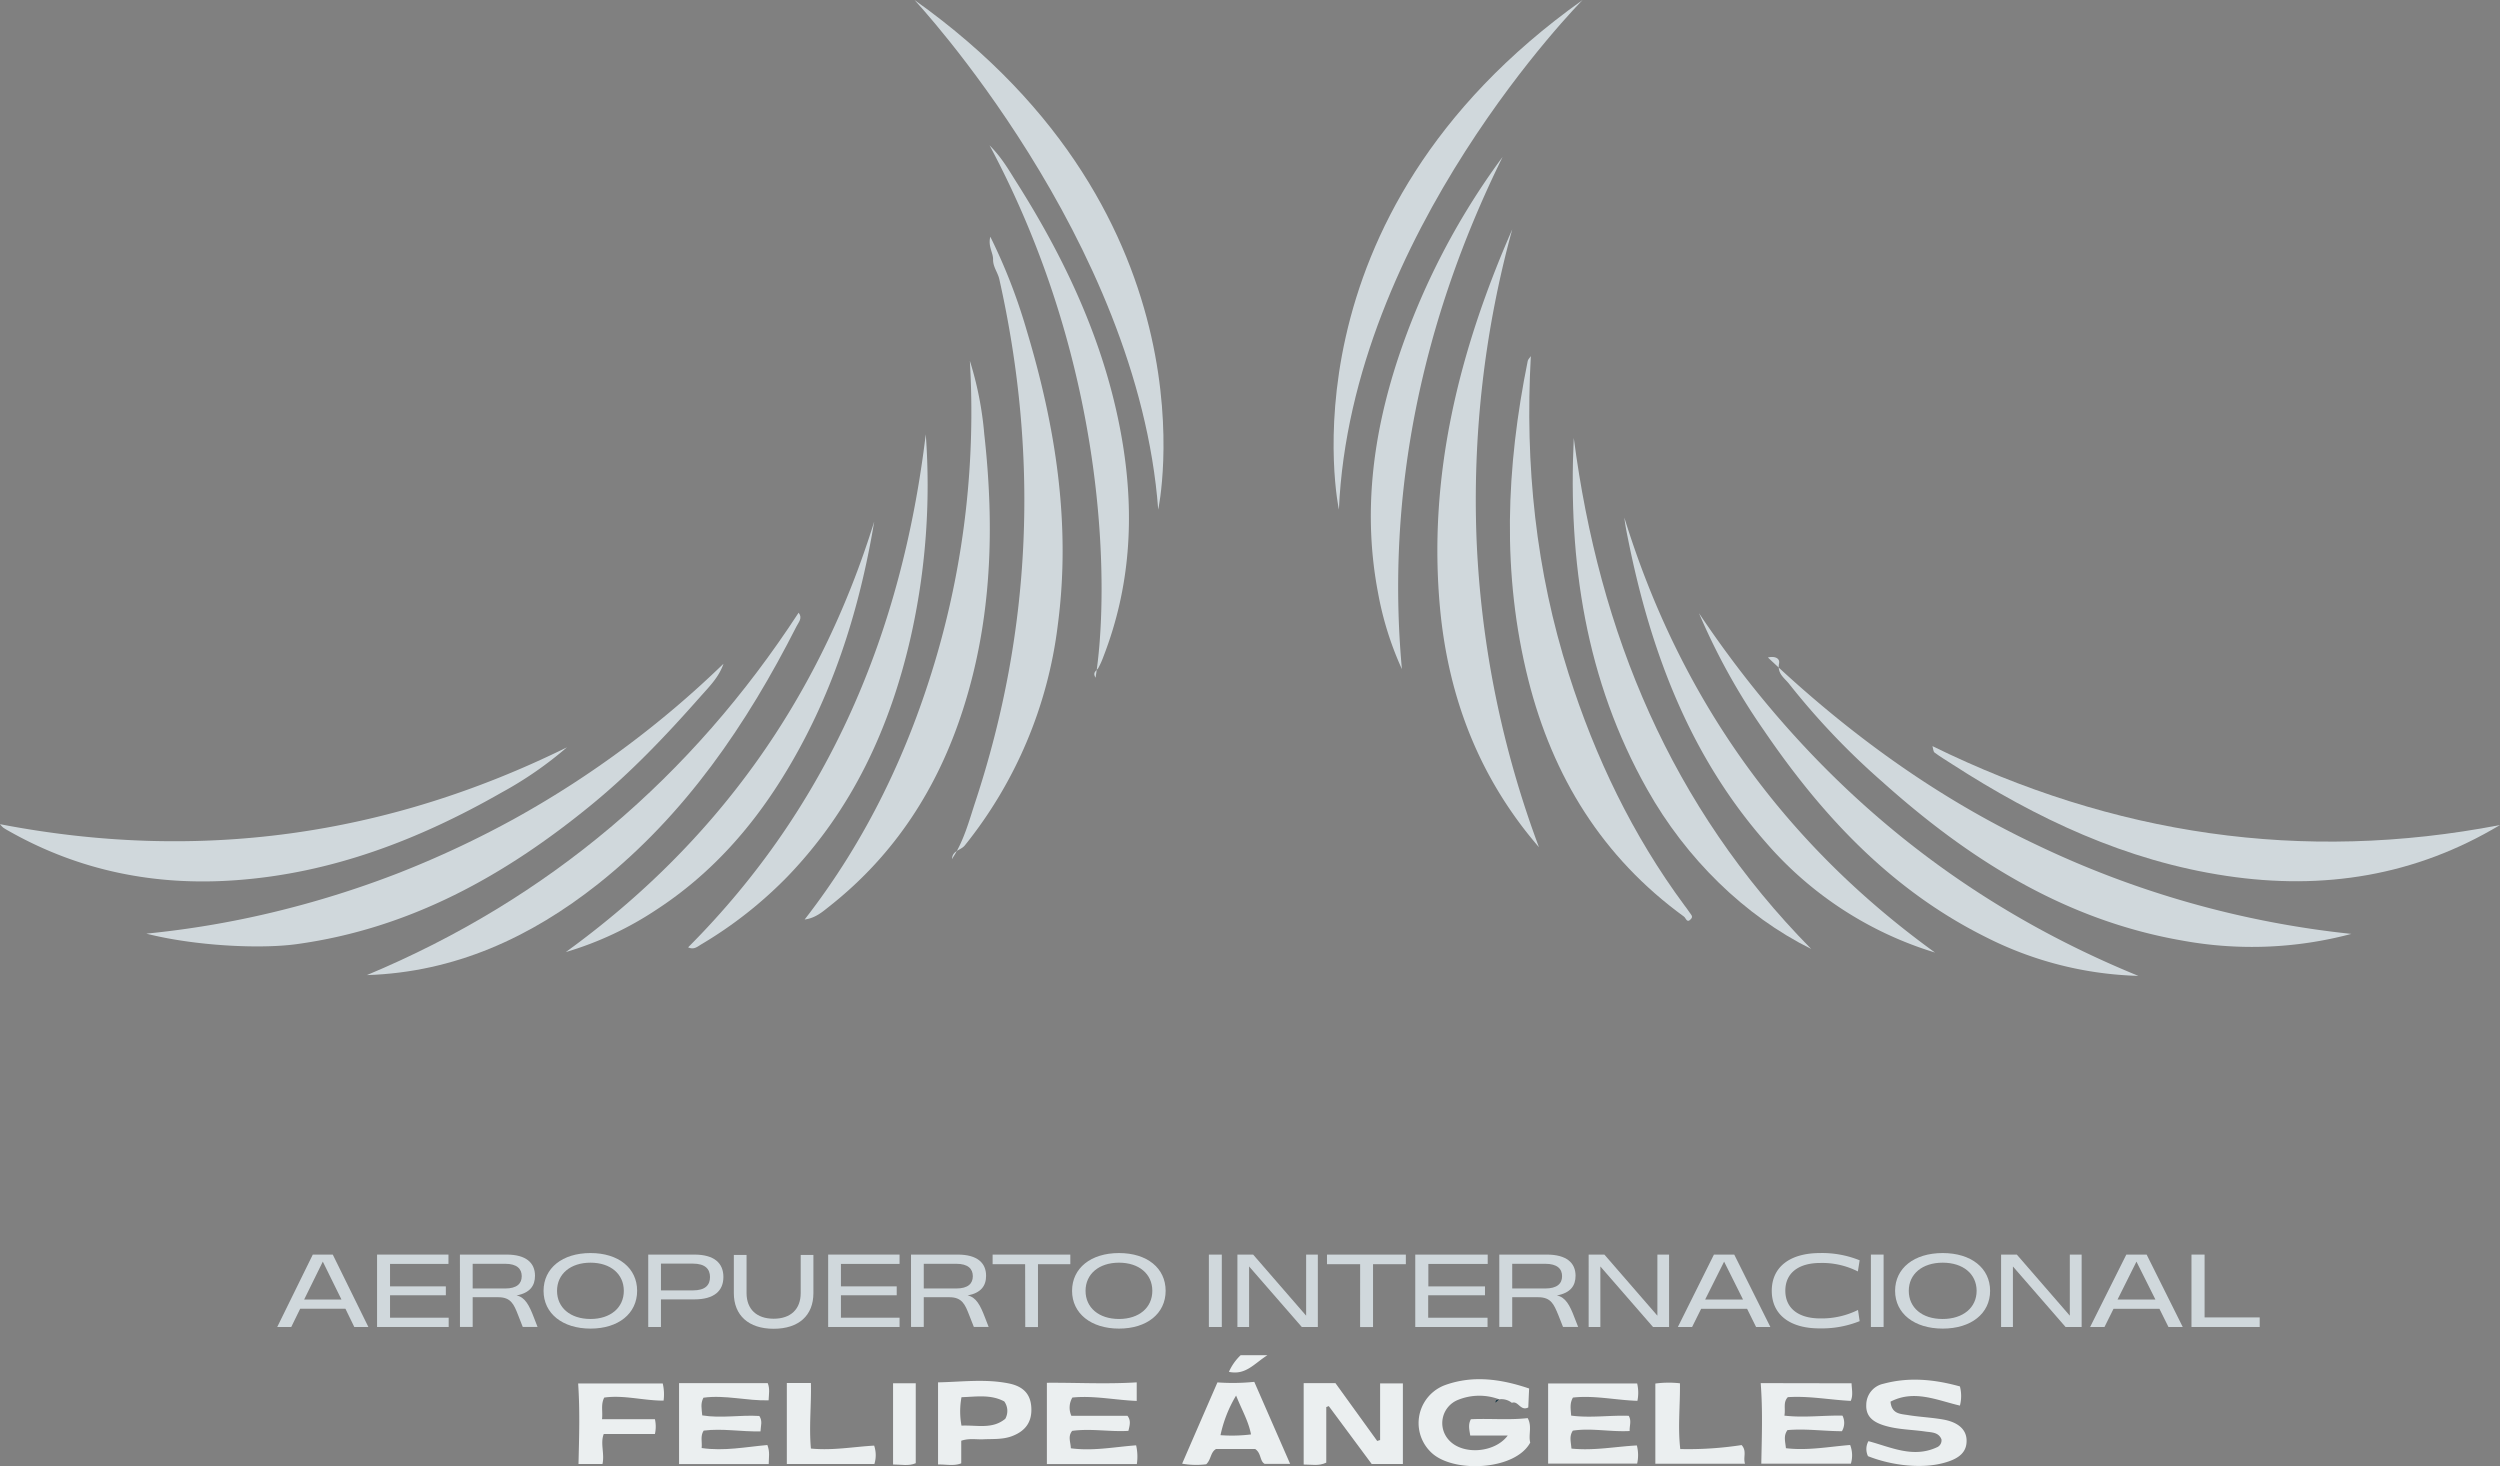 <svg xmlns="http://www.w3.org/2000/svg" viewBox="0 0 589.68 345.83"><rect x="0" y="0" width="589.68" height="345.83" fill="#808080" stroke="none"/><defs><style>.cls-1{fill:#ebeff0;}.cls-2{fill:#0e2f3e;}.cls-3{fill:#d0d8dc;}</style></defs><g id="Capa_2" data-name="Capa 2"><g id="Capa_1-2" data-name="Capa 1"><path class="cls-1" d="M360.33,334.49c1.1,1.91.13,4,.61,5.77-3.41,6.36-17.24,7.23-22.8,2.82A9.55,9.55,0,0,1,341,326.65c6.52-2.3,13.06-1.38,19.68.86-.08,1.65-.14,3.12-.2,4.47-1.88.95-2.35-1.67-3.87-1.09a3.94,3.94,0,0,0-3-.83h0a13.36,13.36,0,0,0-9.7.13,5.9,5.9,0,0,0-2.12,9.52c3.24,3.55,10.79,3,13.84-1.1h-8.84c-.2-1.36-.56-2.56.15-3.85C351.42,334.54,355.89,335,360.33,334.49Z"/><path class="cls-1" d="M325.53,339.66V326.31h5.37v19h-7.36l-10.12-13.65-.59.23V345c-1.8.84-3.43.43-5.33.44V326.25H315l9.84,13.63Z"/><path class="cls-1" d="M268.12,326.06v4.38c-5.16-.21-10.16-1.31-15.18-.8a4.72,4.72,0,0,0-.24,4.3h13.23c.88,1.13.55,2.22.23,3.56-4.38.27-8.8-.61-13.26,0-1.08,1.31-.36,2.64-.32,4.11,5.27.7,10.28-.32,15.4-.7a12,12,0,0,1,.17,4.43H246.93V326.16C253.83,326.1,260.8,326.51,268.12,326.06Z"/><path class="cls-1" d="M181,340.84c.66,1.67.31,3,.32,4.5H160.17V326.25h20.92c.53,1.3.27,2.55.2,4.05-5.16.14-10.27-1.33-15.37-.62-.73,1.37-.41,2.62-.28,4.17,4.48.74,9-.15,13.47.14.81,1.24.32,2.3.27,3.63-4.63.11-9-.75-13.41-.18-.84,1.34-.31,2.6-.47,4.11C170.8,342.33,175.91,341.29,181,340.84Z"/><path class="cls-1" d="M436.73,326.28c.06,1.55.4,2.79-.19,4.15-5-.25-9.86-1.21-14.84-.88-1.17,1.23-.5,2.69-.81,4.36,4.68.54,9.23-.1,13.7,0a3.83,3.83,0,0,1-.13,3.67c-4.23,0-8.54-.64-12.84-.26-1,1.34-.52,2.7-.37,4.27,5.1.61,10.12-.35,15.15-.76a6.79,6.79,0,0,1,.17,4.41H415.44c.12-6.34.36-12.56-.14-19Z"/><path class="cls-1" d="M440.61,343.47a3.83,3.83,0,0,1,.1-3.54c5.25,1.39,10.49,4.05,16.1,1.47a1.76,1.76,0,0,0,1.12-1.92c-.68-1.67-2.32-1.61-3.8-1.82-3.28-.48-6.64-.45-9.83-1.47-2.35-.75-4.22-2-4.1-4.81a5.1,5.1,0,0,1,4.09-5c6.08-1.64,12.1-1,18,.64a9,9,0,0,1,0,4.52c-5.4-1.25-10.75-3.83-16.37-.93.26,2.9,2.31,2.88,4,3.15,2.76.46,5.59.57,8.35,1.05,3.62.63,5.51,2.37,5.59,4.83.1,2.74-1.57,4.41-5.39,5.42C453.51,346.43,446.49,345.79,440.61,343.47Z"/><path class="cls-1" d="M370.66,341.68c5.33.54,10.34-.47,15.43-.74a9.22,9.22,0,0,1,.07,4.28h-21v-18.9h21a9.57,9.57,0,0,1,.06,4.1c-5.22-.18-10.23-1.34-15.21-.77-.81,1.42-.51,2.68-.42,4.25,4.51.61,9.07-.11,13.59.05.7,1.25.14,2.33.21,3.59-4.63.24-9.05-.76-13.4-.09C370.1,338.78,370.53,340,370.66,341.68Z"/><path class="cls-1" d="M287.16,326.07a49.92,49.92,0,0,0,8.69-.13l8.46,19.35h-6c-1.21-.65-.76-2.52-2.25-3.51h-9.23c-1.34.77-1.14,2.5-2.32,3.6a19.29,19.29,0,0,1-5.68-.14C281.67,338.69,284.43,332.34,287.16,326.07Zm4.4,3.1a30.41,30.41,0,0,0-3.68,9.35,36.65,36.65,0,0,0,7.2-.18C294.48,335.2,292.92,332.59,291.56,329.17Z"/><path class="cls-1" d="M226.73,339.83v5.33c-1.75.68-3.5.24-5.47.27V326.06c5.62-.11,11.2-.87,16.76.27,3.4.7,5.07,2.55,5.24,5.66.19,3.35-1.33,5.52-4.51,6.74-2.23.85-4.53.65-6.82.76C230.3,339.57,228.63,339.19,226.73,339.83Zm10.15-9.27c-3.19-1.71-6.57-1.11-10.09-1a18.24,18.24,0,0,0,0,6.71c3.69-.17,7.29.91,10.33-1.62A3.82,3.82,0,0,0,236.88,330.56Z"/><path class="cls-1" d="M142,334.75h12.48a8.05,8.05,0,0,1,0,3.49H142.41c-.87,2.18.24,4.63-.3,7.08h-5.66c.15-6.31.36-12.51-.08-19h19.95a11.14,11.14,0,0,1,.2,4.05c-4.82,0-9.43-1.38-14-.72C141.67,331.33,142.22,332.87,142,334.75Z"/><path class="cls-1" d="M185.59,326.21h5.68c.13,5.14-.47,10.21,0,15.46,5.09.51,10-.41,14.92-.69a7.11,7.11,0,0,1,.06,4.33H185.59Z"/><path class="cls-1" d="M390.45,345.26V326.34a23.83,23.83,0,0,1,5.8-.06c.08,5.16-.53,10.24.08,15.51a82.51,82.51,0,0,0,14.47-.94c1.3,1.45.3,2.85.8,4.41Z"/><path class="cls-1" d="M216,326.28v18.85c-1.66.72-3.4.3-5.35.3V326.28Z"/><path class="cls-1" d="M289.87,323.58a12.24,12.24,0,0,1,2.76-3.92h6.31C295.76,321.69,293.82,324.41,289.87,323.58Z"/><path class="cls-2" d="M353.61,330.06l-.87.79c0-.85.6-.59.86-.79Z"/><path class="cls-3" d="M417,155.08c19,17.93,39.72,33,63.18,44.1a226.2,226.2,0,0,0,74.44,21.1,91,91,0,0,1-39.84,1.58c-27.66-4.8-50.35-19.13-70.83-37.49a173.53,173.53,0,0,1-21.9-23c-1.08-1.41-2.9-2.44-2.42-4.87C419.88,155.25,418.62,154.7,417,155.08Z"/><path class="cls-3" d="M170.65,156.56c-1.07,3.17-3.42,5.47-5.52,7.84-7.95,9-16.17,17.67-25.47,25.3-20.5,16.83-43,29.34-69.72,33-8.62,1.18-24,.42-35.43-2.48a220.76,220.76,0,0,0,29.7-5A230.15,230.15,0,0,0,93.81,206a234.07,234.07,0,0,0,27.73-13,230.56,230.56,0,0,0,26.05-16.83A232.17,232.17,0,0,0,170.65,156.56Z"/><path class="cls-3" d="M356.7,54.09a240.9,240.9,0,0,0-8.41,73.4A235.29,235.29,0,0,0,363,199.84c-14-16.2-21.3-35.12-23.31-56.09C336.71,112.27,344.18,82.7,356.7,54.09Z"/><path class="cls-3" d="M224.62,202.5c2.71-4.08,3.93-8.81,5.43-13.36,13.37-40.55,15-81.67,5.66-123.29-.36-1.61-1.52-2.91-1.47-4.69,0-1.61-1.23-3.07-.65-5.32a133.36,133.36,0,0,1,8.55,22c6.85,22.74,10.51,45.81,7.36,69.62a102.73,102.73,0,0,1-21.92,51.94c-.91,1.14-2.79,1.19-3,2.95Z"/><path class="cls-3" d="M133.73,176.27a88,88,0,0,1-15.41,10.66C98.81,198.08,78.21,206,55.57,207.62,36.63,209,18.69,205.43,2.06,196c-.45-.25-.89-.5-1.31-.79A6.41,6.41,0,0,1,0,194.4C46.82,203.44,91.27,197.2,133.73,176.27Z"/><path class="cls-3" d="M361.08,84c-1.42,25.72,1.19,50.69,8.94,75,6.24,19.63,15.05,38,27.32,54.59.38.51.77,1,1.12,1.55s1,1,.37,1.65c-.94,1.07-1.17-.26-1.62-.58-19.25-14-30.95-33-36.71-55.8-6.32-25.06-5.24-50.18-.15-75.28C360.41,84.81,360.72,84.53,361.08,84Z"/><path class="cls-3" d="M228.76,85.1a80.06,80.06,0,0,1,3.4,17.3c2.45,21.94,1.82,43.67-5,64.89-5.91,18.48-16,34.17-31.31,46.32-1.76,1.39-3.45,2.94-6.06,3.28C204.48,198,214.44,177,221,154.45A205.63,205.63,0,0,0,228.76,85.1Z"/><path class="cls-3" d="M589.68,194.6c-20,12-41.64,15.43-64.51,12-23.73-3.54-44.83-13.51-64.76-26.38-1.38-.89-2.79-1.74-4.1-2.71-.31-.23-.31-.88-.5-1.52C498.44,196.91,543,203.62,589.68,194.6Z"/><path class="cls-3" d="M218.36,102.44a162.94,162.94,0,0,1-3.54,47.81c-4.86,21.32-13.73,40.58-29.07,56.5a98.34,98.34,0,0,1-20.44,16.06c-.85.52-1.67,1.27-3,.64C195.67,190,212.78,148.87,218.36,102.44Z"/><path class="cls-3" d="M371.21,103.3c6,46,22.93,87,56,120.53-15.71-7.78-29.54-21.36-38.67-37.62C374,160.42,369.84,132.46,371.21,103.3Z"/><path class="cls-3" d="M86.53,230c42.9-17.92,76.57-46.69,101.84-85.48,1,1.25,0,2.24-.49,3.21-11.77,23.18-26.22,44.39-46.77,60.74C125.19,221.08,107.3,229.33,86.53,230Z"/><path class="cls-3" d="M400.74,144.63c25.86,38.62,59.67,67.6,103.64,85.55A84.42,84.42,0,0,1,468.33,221c-22.25-11.1-38.59-28.61-52.35-48.83A153.63,153.63,0,0,1,400.74,144.63Z"/><path class="cls-3" d="M258.41,159.85c3.12-19.29,3.53-72.22-25-125.57,3,3,4.68,6.09,6.54,9,12,19,21.31,39.24,24.92,61.68,2.72,17,1.7,33.62-4.55,49.78a19.9,19.9,0,0,1-1.24,2.79C258.72,158.19,257.6,158.52,258.41,159.85Z"/><path class="cls-3" d="M354.43,37c-19,38.56-27.56,79.14-23.76,120.83a75.88,75.88,0,0,1-5.63-18c-3.59-18.78-1.24-37.1,4.65-55.07A170.35,170.35,0,0,1,354.43,37Z"/><path class="cls-3" d="M206.21,123c-3.57,21.41-10.07,41.75-21.58,60.3-7.71,12.44-17.3,23.08-29.6,31.14a79.19,79.19,0,0,1-21.58,10.13Q186.7,186,206.21,123Z"/><path class="cls-3" d="M456.42,224.68a85.63,85.63,0,0,1-39.8-25.86c-18-20.44-27.22-45-32.53-71.26-.36-1.79-.74-3.57-.95-5.47C396.17,164.31,420.31,198.59,456.42,224.68Z"/><path class="cls-3" d="M224.62,202.35l.2.09-.2.05Z"/><path class="cls-3" d="M215.7,0s52.7,56.32,57.49,120.2C273.19,120.2,288,51.39,215.7,0Z"/><path class="cls-3" d="M373.29,0s-54.67,55.16-57.48,120.2C315.81,120.2,301,51.39,373.29,0Z"/><path class="cls-3" d="M285.14,295.92h3.05V313h-3.05Z"/><path class="cls-3" d="M291.87,295.92h3.71l12.5,14.41V295.92h2.76V313h-3.78l-12.43-14.28V313h-2.76Z"/><path class="cls-3" d="M320.82,298.19H313v-2.27h18.6v2.27h-7.74l0,14.82h-3.05Z"/><path class="cls-3" d="M333.82,295.92h17.09v2.2h-14v5.3h13.36v2.1H336.87v5.29h14V313H333.82Z"/><path class="cls-3" d="M353.64,295.92h11.18c4.66,0,6.81,1.93,6.81,5,0,2.37-1.22,4.06-4.42,4.64,2.05.39,3.07,2.32,4.15,5.18l.88,2.24h-3.57l-1.14-2.88c-1-2.39-1.66-4.12-4.69-4.12h-6.15v7h-3.05Zm10.81,8c2.88,0,4-1.19,4-2.9s-1.1-2.93-4-2.93h-7.76v5.83Z"/><path class="cls-3" d="M374.72,295.92h3.71l12.5,14.41V295.92h2.76V313H389.9l-12.42-14.28V313h-2.76Z"/><path class="cls-3" d="M404.27,295.92h4.79L417.58,313h-3.37l-2.12-4.29H401.25L399.12,313h-3.36Zm6.86,10.6-4.46-8.94-4.47,8.94Z"/><path class="cls-3" d="M417.91,304.47c0-5.59,4.23-8.91,11.38-8.91a23.59,23.59,0,0,1,9.35,1.71l-.42,2.63a18.6,18.6,0,0,0-8.88-2c-5.1,0-8.23,2.36-8.23,6.54s3.13,6.54,8.23,6.54a19.24,19.24,0,0,0,8.91-2l.39,2.64a23.84,23.84,0,0,1-9.33,1.71C422.16,313.38,417.91,310.06,417.91,304.47Z"/><path class="cls-3" d="M441.29,295.92h3V313h-3Z"/><path class="cls-3" d="M447,304.47c0-5.35,4.49-8.91,11.23-8.91s11.18,3.56,11.18,8.91-4.47,8.91-11.18,8.91S447,309.81,447,304.47Zm11.23,6.64c4.78,0,8-2.66,8-6.64s-3.2-6.64-8-6.64-8,2.66-8,6.64S453.37,311.11,458.18,311.11Z"/><path class="cls-3" d="M472,295.92h3.71l12.5,14.41V295.92H491V313h-3.79l-12.42-14.28V313H472Z"/><path class="cls-3" d="M501.54,295.92h4.79L514.85,313h-3.37l-2.13-4.29H498.52L496.39,313H493Zm6.86,10.6-4.47-8.94-4.46,8.94Z"/><path class="cls-3" d="M516.91,295.92H520v14.82h13V313H516.91Z"/><path class="cls-3" d="M73.78,295.92h4.71L86.89,313H83.57l-2.09-4.3H70.8L68.7,313H65.39Zm6.76,10.6-4.4-8.94-4.4,8.94Z"/><path class="cls-3" d="M88.94,295.92h16.84v2.2H92v5.3h13.16v2.1H92v5.29h13.83V313H88.94Z"/><path class="cls-3" d="M108.48,295.92h11c4.59,0,6.71,1.93,6.71,5,0,2.37-1.21,4.05-4.36,4.64,2,.39,3,2.32,4.09,5.18l.87,2.24H123.3l-1.13-2.88c-.94-2.39-1.64-4.12-4.62-4.12h-6.06v7h-3Zm10.66,8c2.83,0,3.92-1.19,3.92-2.9s-1.09-2.93-3.92-2.93h-7.65v5.83Z"/><path class="cls-3" d="M128.21,304.47c0-5.35,4.43-8.91,11.07-8.91s11,3.56,11,8.91-4.4,8.91-11,8.91S128.21,309.81,128.21,304.47Zm11.07,6.64c4.71,0,7.86-2.66,7.86-6.64s-3.15-6.64-7.86-6.64-7.89,2.66-7.89,6.64S134.54,311.11,139.28,311.11Z"/><path class="cls-3" d="M152.9,295.92h10.85c4.71,0,6.88,2,6.88,5.28s-2.17,5.29-6.88,5.29H155.9V313h-3Zm10.51,8.45c3,0,4.06-1.29,4.06-3.15s-1.1-3.17-4.06-3.17H155.9v6.32Z"/><path class="cls-3" d="M173.09,305v-9h3v9c0,3.8,2.38,6.05,6.4,6.05s6.37-2.25,6.37-6.05v-9h3v9c0,5.29-3.46,8.42-9.38,8.42S173.09,310.25,173.09,305Z"/><path class="cls-3" d="M195.34,295.92h16.84v2.2H198.35v5.3h13.16v2.1H198.35v5.29h13.83V313H195.34Z"/><path class="cls-3" d="M214.88,295.92h11c4.59,0,6.71,1.93,6.71,5,0,2.37-1.2,4.05-4.36,4.64,2,.39,3,2.32,4.09,5.18l.87,2.24H229.7l-1.13-2.88c-.94-2.39-1.64-4.12-4.62-4.12h-6.06v7h-3Zm10.66,8c2.83,0,3.92-1.19,3.92-2.9s-1.09-2.93-3.92-2.93h-7.65v5.83Z"/><path class="cls-3" d="M241.8,298.19h-7.67v-2.27h18.33v2.27h-7.63l0,14.82h-3Z"/><path class="cls-3" d="M252.87,304.47c0-5.35,4.43-8.91,11.07-8.91s11,3.56,11,8.91-4.41,8.91-11,8.91S252.87,309.81,252.87,304.47Zm11.07,6.64c4.71,0,7.86-2.66,7.86-6.64s-3.15-6.64-7.86-6.64-7.89,2.66-7.89,6.64S259.2,311.11,263.94,311.11Z"/></g></g></svg>